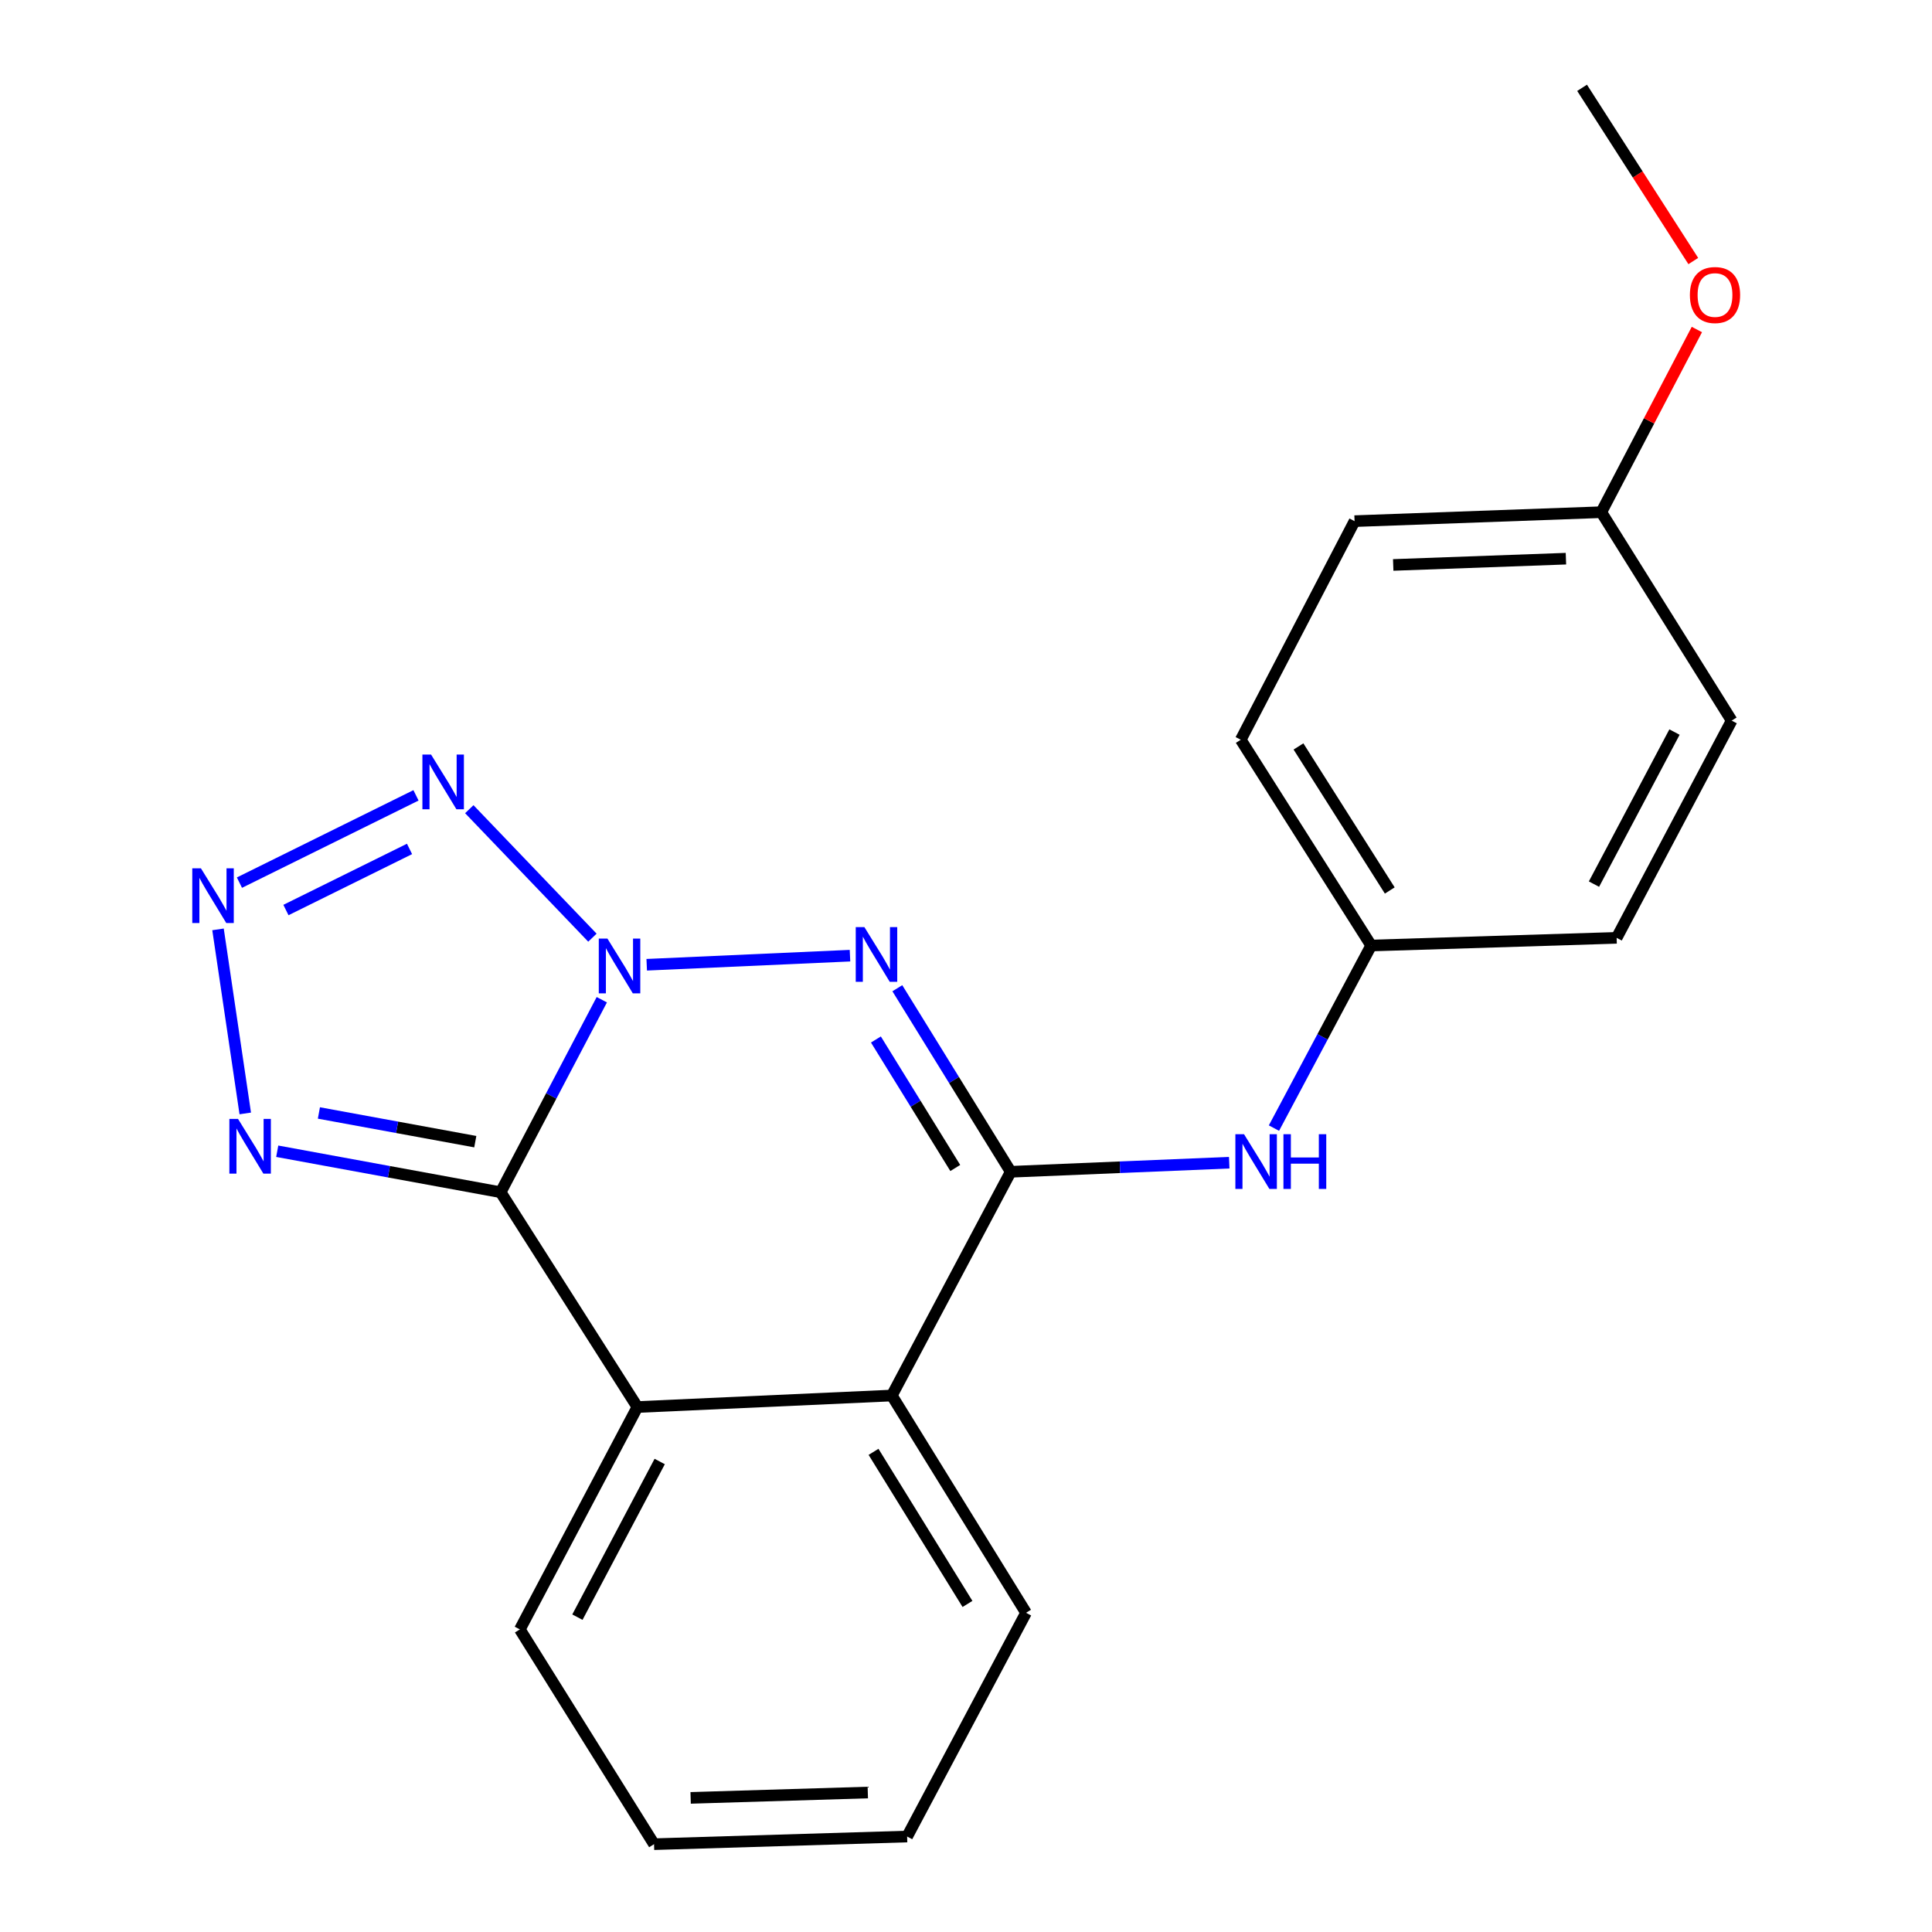 <?xml version='1.0' encoding='iso-8859-1'?>
<svg version='1.1' baseProfile='full'
              xmlns='http://www.w3.org/2000/svg'
                      xmlns:rdkit='http://www.rdkit.org/xml'
                      xmlns:xlink='http://www.w3.org/1999/xlink'
                  xml:space='preserve'
width='1000px' height='1000px' viewBox='0 0 1000 1000'>
<!-- END OF HEADER -->
<rect style='opacity:1.0;fill:#FFFFFF;stroke:none' width='1000' height='1000' x='0' y='0'> </rect>
<path class='bond-0' d='M 311.493,517.454 L 285.314,567.278' style='fill:none;fill-rule:evenodd;stroke:#0000FF;stroke-width:6px;stroke-linecap:butt;stroke-linejoin:miter;stroke-opacity:1' />
<path class='bond-0' d='M 285.314,567.278 L 259.134,617.101' style='fill:none;fill-rule:evenodd;stroke:#000000;stroke-width:6px;stroke-linecap:butt;stroke-linejoin:miter;stroke-opacity:1' />
<path class='bond-1' d='M 334.74,499.358 L 439.954,494.652' style='fill:none;fill-rule:evenodd;stroke:#0000FF;stroke-width:6px;stroke-linecap:butt;stroke-linejoin:miter;stroke-opacity:1' />
<path class='bond-3' d='M 306.633,485.337 L 242.91,418.84' style='fill:none;fill-rule:evenodd;stroke:#0000FF;stroke-width:6px;stroke-linecap:butt;stroke-linejoin:miter;stroke-opacity:1' />
<path class='bond-5' d='M 259.134,617.101 L 201.315,606.492' style='fill:none;fill-rule:evenodd;stroke:#000000;stroke-width:6px;stroke-linecap:butt;stroke-linejoin:miter;stroke-opacity:1' />
<path class='bond-5' d='M 201.315,606.492 L 143.496,595.882' style='fill:none;fill-rule:evenodd;stroke:#0000FF;stroke-width:6px;stroke-linecap:butt;stroke-linejoin:miter;stroke-opacity:1' />
<path class='bond-5' d='M 246.008,590.923 L 205.535,583.497' style='fill:none;fill-rule:evenodd;stroke:#000000;stroke-width:6px;stroke-linecap:butt;stroke-linejoin:miter;stroke-opacity:1' />
<path class='bond-5' d='M 205.535,583.497 L 165.062,576.07' style='fill:none;fill-rule:evenodd;stroke:#0000FF;stroke-width:6px;stroke-linecap:butt;stroke-linejoin:miter;stroke-opacity:1' />
<path class='bond-6' d='M 259.134,617.101 L 329.919,728.279' style='fill:none;fill-rule:evenodd;stroke:#000000;stroke-width:6px;stroke-linecap:butt;stroke-linejoin:miter;stroke-opacity:1' />
<path class='bond-2' d='M 464.458,511.504 L 493.801,559.01' style='fill:none;fill-rule:evenodd;stroke:#0000FF;stroke-width:6px;stroke-linecap:butt;stroke-linejoin:miter;stroke-opacity:1' />
<path class='bond-2' d='M 493.801,559.01 L 523.144,606.516' style='fill:none;fill-rule:evenodd;stroke:#000000;stroke-width:6px;stroke-linecap:butt;stroke-linejoin:miter;stroke-opacity:1' />
<path class='bond-2' d='M 453.37,538.041 L 473.91,571.295' style='fill:none;fill-rule:evenodd;stroke:#0000FF;stroke-width:6px;stroke-linecap:butt;stroke-linejoin:miter;stroke-opacity:1' />
<path class='bond-2' d='M 473.91,571.295 L 494.45,604.549' style='fill:none;fill-rule:evenodd;stroke:#000000;stroke-width:6px;stroke-linecap:butt;stroke-linejoin:miter;stroke-opacity:1' />
<path class='bond-7' d='M 523.144,606.516 L 461.606,722.318' style='fill:none;fill-rule:evenodd;stroke:#000000;stroke-width:6px;stroke-linecap:butt;stroke-linejoin:miter;stroke-opacity:1' />
<path class='bond-8' d='M 523.144,606.516 L 579.696,604.162' style='fill:none;fill-rule:evenodd;stroke:#000000;stroke-width:6px;stroke-linecap:butt;stroke-linejoin:miter;stroke-opacity:1' />
<path class='bond-8' d='M 579.696,604.162 L 636.249,601.809' style='fill:none;fill-rule:evenodd;stroke:#0000FF;stroke-width:6px;stroke-linecap:butt;stroke-linejoin:miter;stroke-opacity:1' />
<path class='bond-4' d='M 215.316,411.671 L 123.934,456.849' style='fill:none;fill-rule:evenodd;stroke:#0000FF;stroke-width:6px;stroke-linecap:butt;stroke-linejoin:miter;stroke-opacity:1' />
<path class='bond-4' d='M 211.97,439.405 L 148.002,471.03' style='fill:none;fill-rule:evenodd;stroke:#0000FF;stroke-width:6px;stroke-linecap:butt;stroke-linejoin:miter;stroke-opacity:1' />
<path class='bond-21' d='M 112.845,481.045 L 126.945,576.31' style='fill:none;fill-rule:evenodd;stroke:#0000FF;stroke-width:6px;stroke-linecap:butt;stroke-linejoin:miter;stroke-opacity:1' />
<path class='bond-11' d='M 329.919,728.279 L 269.07,843.38' style='fill:none;fill-rule:evenodd;stroke:#000000;stroke-width:6px;stroke-linecap:butt;stroke-linejoin:miter;stroke-opacity:1' />
<path class='bond-11' d='M 341.46,756.471 L 298.865,837.041' style='fill:none;fill-rule:evenodd;stroke:#000000;stroke-width:6px;stroke-linecap:butt;stroke-linejoin:miter;stroke-opacity:1' />
<path class='bond-22' d='M 329.919,728.279 L 461.606,722.318' style='fill:none;fill-rule:evenodd;stroke:#000000;stroke-width:6px;stroke-linecap:butt;stroke-linejoin:miter;stroke-opacity:1' />
<path class='bond-16' d='M 461.606,722.318 L 531.079,834.782' style='fill:none;fill-rule:evenodd;stroke:#000000;stroke-width:6px;stroke-linecap:butt;stroke-linejoin:miter;stroke-opacity:1' />
<path class='bond-16' d='M 452.137,751.474 L 500.769,830.199' style='fill:none;fill-rule:evenodd;stroke:#000000;stroke-width:6px;stroke-linecap:butt;stroke-linejoin:miter;stroke-opacity:1' />
<path class='bond-9' d='M 659.395,583.902 L 684.556,536.652' style='fill:none;fill-rule:evenodd;stroke:#0000FF;stroke-width:6px;stroke-linecap:butt;stroke-linejoin:miter;stroke-opacity:1' />
<path class='bond-9' d='M 684.556,536.652 L 709.718,489.402' style='fill:none;fill-rule:evenodd;stroke:#000000;stroke-width:6px;stroke-linecap:butt;stroke-linejoin:miter;stroke-opacity:1' />
<path class='bond-12' d='M 709.718,489.402 L 836.768,485.427' style='fill:none;fill-rule:evenodd;stroke:#000000;stroke-width:6px;stroke-linecap:butt;stroke-linejoin:miter;stroke-opacity:1' />
<path class='bond-13' d='M 709.718,489.402 L 642.219,382.899' style='fill:none;fill-rule:evenodd;stroke:#000000;stroke-width:6px;stroke-linecap:butt;stroke-linejoin:miter;stroke-opacity:1' />
<path class='bond-13' d='M 719.34,460.911 L 672.09,386.359' style='fill:none;fill-rule:evenodd;stroke:#000000;stroke-width:6px;stroke-linecap:butt;stroke-linejoin:miter;stroke-opacity:1' />
<path class='bond-10' d='M 828.832,265.11 L 701.12,269.746' style='fill:none;fill-rule:evenodd;stroke:#000000;stroke-width:6px;stroke-linecap:butt;stroke-linejoin:miter;stroke-opacity:1' />
<path class='bond-10' d='M 810.524,289.168 L 721.125,292.414' style='fill:none;fill-rule:evenodd;stroke:#000000;stroke-width:6px;stroke-linecap:butt;stroke-linejoin:miter;stroke-opacity:1' />
<path class='bond-17' d='M 828.832,265.11 L 853.566,217.832' style='fill:none;fill-rule:evenodd;stroke:#000000;stroke-width:6px;stroke-linecap:butt;stroke-linejoin:miter;stroke-opacity:1' />
<path class='bond-17' d='M 853.566,217.832 L 878.299,170.553' style='fill:none;fill-rule:evenodd;stroke:#FF0000;stroke-width:6px;stroke-linecap:butt;stroke-linejoin:miter;stroke-opacity:1' />
<path class='bond-24' d='M 828.832,265.11 L 896.305,372.989' style='fill:none;fill-rule:evenodd;stroke:#000000;stroke-width:6px;stroke-linecap:butt;stroke-linejoin:miter;stroke-opacity:1' />
<path class='bond-19' d='M 269.07,843.38 L 338.53,954.545' style='fill:none;fill-rule:evenodd;stroke:#000000;stroke-width:6px;stroke-linecap:butt;stroke-linejoin:miter;stroke-opacity:1' />
<path class='bond-15' d='M 836.768,485.427 L 896.305,372.989' style='fill:none;fill-rule:evenodd;stroke:#000000;stroke-width:6px;stroke-linecap:butt;stroke-linejoin:miter;stroke-opacity:1' />
<path class='bond-15' d='M 825.038,457.621 L 866.714,378.915' style='fill:none;fill-rule:evenodd;stroke:#000000;stroke-width:6px;stroke-linecap:butt;stroke-linejoin:miter;stroke-opacity:1' />
<path class='bond-14' d='M 642.219,382.899 L 701.12,269.746' style='fill:none;fill-rule:evenodd;stroke:#000000;stroke-width:6px;stroke-linecap:butt;stroke-linejoin:miter;stroke-opacity:1' />
<path class='bond-20' d='M 531.079,834.782 L 469.529,950.584' style='fill:none;fill-rule:evenodd;stroke:#000000;stroke-width:6px;stroke-linecap:butt;stroke-linejoin:miter;stroke-opacity:1' />
<path class='bond-18' d='M 876.444,135.116 L 847.664,90.285' style='fill:none;fill-rule:evenodd;stroke:#FF0000;stroke-width:6px;stroke-linecap:butt;stroke-linejoin:miter;stroke-opacity:1' />
<path class='bond-18' d='M 847.664,90.285 L 818.883,45.455' style='fill:none;fill-rule:evenodd;stroke:#000000;stroke-width:6px;stroke-linecap:butt;stroke-linejoin:miter;stroke-opacity:1' />
<path class='bond-23' d='M 338.53,954.545 L 469.529,950.584' style='fill:none;fill-rule:evenodd;stroke:#000000;stroke-width:6px;stroke-linecap:butt;stroke-linejoin:miter;stroke-opacity:1' />
<path class='bond-23' d='M 357.473,930.583 L 449.172,927.81' style='fill:none;fill-rule:evenodd;stroke:#000000;stroke-width:6px;stroke-linecap:butt;stroke-linejoin:miter;stroke-opacity:1' />
<path  class='atom-0' d='M 314.412 485.827
L 323.692 500.827
Q 324.612 502.307, 326.092 504.987
Q 327.572 507.667, 327.652 507.827
L 327.652 485.827
L 331.412 485.827
L 331.412 514.147
L 327.532 514.147
L 317.572 497.747
Q 316.412 495.827, 315.172 493.627
Q 313.972 491.427, 313.612 490.747
L 313.612 514.147
L 309.932 514.147
L 309.932 485.827
L 314.412 485.827
' fill='#0000FF'/>
<path  class='atom-2' d='M 447.41 479.878
L 456.69 494.878
Q 457.61 496.358, 459.09 499.038
Q 460.57 501.718, 460.65 501.878
L 460.65 479.878
L 464.41 479.878
L 464.41 508.198
L 460.53 508.198
L 450.57 491.798
Q 449.41 489.878, 448.17 487.678
Q 446.97 485.478, 446.61 484.798
L 446.61 508.198
L 442.93 508.198
L 442.93 479.878
L 447.41 479.878
' fill='#0000FF'/>
<path  class='atom-4' d='M 223.118 390.559
L 232.398 405.559
Q 233.318 407.039, 234.798 409.719
Q 236.278 412.399, 236.358 412.559
L 236.358 390.559
L 240.118 390.559
L 240.118 418.879
L 236.238 418.879
L 226.278 402.479
Q 225.118 400.559, 223.878 398.359
Q 222.678 396.159, 222.318 395.479
L 222.318 418.879
L 218.638 418.879
L 218.638 390.559
L 223.118 390.559
' fill='#0000FF'/>
<path  class='atom-5' d='M 104.004 449.447
L 113.284 464.447
Q 114.204 465.927, 115.684 468.607
Q 117.164 471.287, 117.244 471.447
L 117.244 449.447
L 121.004 449.447
L 121.004 477.767
L 117.124 477.767
L 107.164 461.367
Q 106.004 459.447, 104.764 457.247
Q 103.564 455.047, 103.204 454.367
L 103.204 477.767
L 99.524 477.767
L 99.524 449.447
L 104.004 449.447
' fill='#0000FF'/>
<path  class='atom-6' d='M 123.201 579.147
L 132.481 594.147
Q 133.401 595.627, 134.881 598.307
Q 136.361 600.987, 136.441 601.147
L 136.441 579.147
L 140.201 579.147
L 140.201 607.467
L 136.321 607.467
L 126.361 591.067
Q 125.201 589.147, 123.961 586.947
Q 122.761 584.747, 122.401 584.067
L 122.401 607.467
L 118.721 607.467
L 118.721 579.147
L 123.201 579.147
' fill='#0000FF'/>
<path  class='atom-9' d='M 643.908 587.069
L 653.188 602.069
Q 654.108 603.549, 655.588 606.229
Q 657.068 608.909, 657.148 609.069
L 657.148 587.069
L 660.908 587.069
L 660.908 615.389
L 657.028 615.389
L 647.068 598.989
Q 645.908 597.069, 644.668 594.869
Q 643.468 592.669, 643.108 591.989
L 643.108 615.389
L 639.428 615.389
L 639.428 587.069
L 643.908 587.069
' fill='#0000FF'/>
<path  class='atom-9' d='M 664.308 587.069
L 668.148 587.069
L 668.148 599.109
L 682.628 599.109
L 682.628 587.069
L 686.468 587.069
L 686.468 615.389
L 682.628 615.389
L 682.628 602.309
L 668.148 602.309
L 668.148 615.389
L 664.308 615.389
L 664.308 587.069
' fill='#0000FF'/>
<path  class='atom-18' d='M 874.681 152.7
Q 874.681 145.9, 878.041 142.1
Q 881.401 138.3, 887.681 138.3
Q 893.961 138.3, 897.321 142.1
Q 900.681 145.9, 900.681 152.7
Q 900.681 159.58, 897.281 163.5
Q 893.881 167.38, 887.681 167.38
Q 881.441 167.38, 878.041 163.5
Q 874.681 159.62, 874.681 152.7
M 887.681 164.18
Q 892.001 164.18, 894.321 161.3
Q 896.681 158.38, 896.681 152.7
Q 896.681 147.14, 894.321 144.34
Q 892.001 141.5, 887.681 141.5
Q 883.361 141.5, 881.001 144.3
Q 878.681 147.1, 878.681 152.7
Q 878.681 158.42, 881.001 161.3
Q 883.361 164.18, 887.681 164.18
' fill='#FF0000'/>
</svg>
